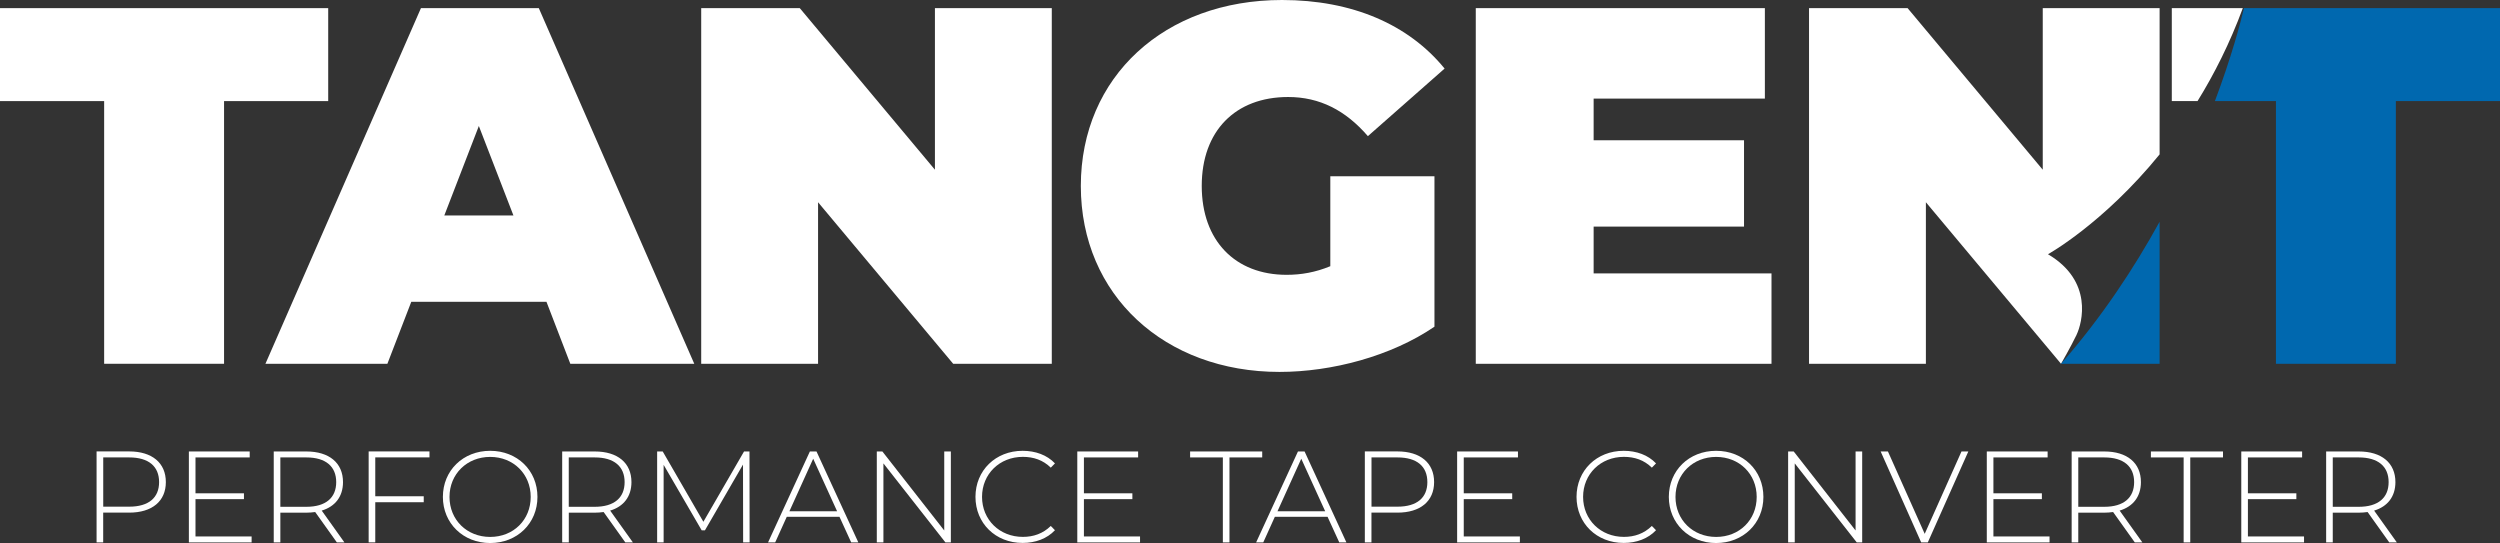 <?xml version="1.0" encoding="UTF-8"?><svg id="Layer_2" xmlns="http://www.w3.org/2000/svg" viewBox="0 0 574.19 124.73"><rect x="0" y="0" width="574.19" height="124.73" fill="#333333" stroke="none"/><defs><style>.cls-1{fill:#0068af;}.cls-2{fill:#fff;}</style></defs><g id="Layer_1-2"><path class="cls-2" d="M23.92,23.22H0V1.87h75.38v21.35h-23.92v60.33h-27.54V23.22Z"/><path class="cls-2" d="M125.5,69.32h-31.04l-5.49,14.24h-28.01L96.68,1.87h27.07l35.71,81.69h-28.47l-5.48-14.24ZM117.92,49.48l-7.94-20.54-7.93,20.54h15.87Z"/><path class="cls-2" d="M241.57,1.87v81.69h-22.64l-31.04-37.11v37.11h-26.84V1.87h22.64l31.04,37.11V1.87h26.84Z"/><path class="cls-2" d="M305.54,40.49h23.92v34.54c-9.92,6.77-23.57,10.39-35.59,10.39-26.37,0-45.63-17.62-45.63-42.71S267.49,0,294.45,0c16.1,0,29.06,5.6,37.34,15.75l-17.62,15.52c-5.13-5.95-11.09-8.99-18.32-8.99-12.14,0-19.84,7.82-19.84,20.42s7.7,20.42,19.49,20.42c3.38,0,6.65-.58,10.04-1.98v-20.65Z"/><path class="cls-2" d="M406.87,62.78v20.77h-67.92V1.87h66.4v20.77h-39.33v9.57h34.54v19.84h-34.54v10.74h40.84Z"/><path class="cls-2" d="M476.93,76.9c1.33-2.77,3.85-12.37-6.56-18.51,0,0,12.7-7.03,25.64-22.93V1.87h-26.84v37.11L438.13,1.87h-22.64v81.69h26.84v-37.11l31.04,37.1c.05-.08,2.25-3.91,3.57-6.65Z"/><path class="cls-1" d="M473.37,83.55h0s22.64,0,22.64,0v-32.62c-5.87,10.69-13.31,21.96-22.64,32.62Z"/><path class="cls-2" d="M515.12,1.87h-16.31v21.35h5.91c3.84-6.2,7.43-13.31,10.4-21.35Z"/><path class="cls-1" d="M515.39,1.87c-.81,3.38-2.85,11.17-6.68,21.35h14.02v60.33h27.54V23.22h23.92V1.87h-58.8Z"/><path class="cls-2" d="M38.09,110.73c0,4.39-3.16,7.01-8.42,7.01h-5.97v6.83h-1.52v-20.89h7.49c5.25,0,8.42,2.63,8.42,7.04ZM36.54,110.73c0-3.61-2.39-5.67-6.86-5.67h-5.97v11.31h5.97c4.48,0,6.86-2.06,6.86-5.64Z"/><path class="cls-2" d="M57.79,123.21v1.37h-14.41v-20.89h13.97v1.37h-12.45v8.24h11.13v1.34h-11.13v8.57h12.89Z"/><path class="cls-2" d="M77.37,124.58l-4.98-6.98c-.66.09-1.31.15-2.03.15h-5.97v6.83h-1.52v-20.89h7.49c5.25,0,8.42,2.63,8.42,7.04,0,3.31-1.79,5.61-4.89,6.54l5.22,7.31h-1.73ZM70.36,116.4c4.48,0,6.86-2.09,6.86-5.67s-2.39-5.67-6.86-5.67h-5.97v11.34h5.97Z"/><path class="cls-2" d="M86.19,105.06v8.92h11.13v1.37h-11.13v9.22h-1.52v-20.89h13.97v1.37h-12.45Z"/><path class="cls-2" d="M101.72,114.13c0-6.06,4.63-10.59,10.86-10.59s10.86,4.51,10.86,10.59-4.66,10.59-10.86,10.59-10.86-4.54-10.86-10.59ZM121.89,114.13c0-5.28-4-9.19-9.31-9.19s-9.34,3.91-9.34,9.19,4,9.19,9.34,9.19,9.31-3.91,9.31-9.19Z"/><path class="cls-2" d="M143.62,124.58l-4.98-6.98c-.66.09-1.31.15-2.03.15h-5.97v6.83h-1.52v-20.89h7.49c5.25,0,8.42,2.63,8.42,7.04,0,3.31-1.79,5.61-4.89,6.54l5.22,7.31h-1.73ZM136.6,116.4c4.48,0,6.86-2.09,6.86-5.67s-2.39-5.67-6.86-5.67h-5.97v11.34h5.97Z"/><path class="cls-2" d="M170.68,124.58l-.03-17.88-8.74,15.1h-.75l-8.74-15.04v17.82h-1.49v-20.89h1.28l9.34,16.15,9.34-16.15h1.25l.03,20.89h-1.49Z"/><path class="cls-2" d="M192.82,118.7h-12.12l-2.66,5.88h-1.64l9.61-20.89h1.52l9.61,20.89h-1.64l-2.69-5.88ZM192.26,117.42l-5.49-12.06-5.46,12.06h10.95Z"/><path class="cls-2" d="M218.39,103.69v20.89h-1.25l-14.24-18.15v18.15h-1.52v-20.89h1.28l14.21,18.15v-18.15h1.52Z"/><path class="cls-2" d="M224.04,114.13c0-6.09,4.63-10.59,10.83-10.59,2.95,0,5.61.96,7.43,2.89l-.96.98c-1.79-1.76-3.97-2.48-6.42-2.48-5.34,0-9.37,3.94-9.37,9.19s4.03,9.19,9.37,9.19c2.45,0,4.62-.75,6.42-2.51l.96.98c-1.82,1.94-4.48,2.92-7.43,2.92-6.21,0-10.83-4.51-10.83-10.59Z"/><path class="cls-2" d="M261.84,123.21v1.37h-14.41v-20.89h13.97v1.37h-12.45v8.24h11.13v1.34h-11.13v8.57h12.89Z"/><path class="cls-2" d="M280.86,105.06h-7.52v-1.37h16.56v1.37h-7.52v19.52h-1.52v-19.52Z"/><path class="cls-2" d="M304.92,118.7h-12.12l-2.66,5.88h-1.64l9.61-20.89h1.52l9.61,20.89h-1.64l-2.69-5.88ZM304.36,117.42l-5.49-12.06-5.46,12.06h10.95Z"/><path class="cls-2" d="M329.38,110.73c0,4.39-3.16,7.01-8.42,7.01h-5.97v6.83h-1.52v-20.89h7.49c5.25,0,8.42,2.63,8.42,7.04ZM327.83,110.73c0-3.61-2.39-5.67-6.86-5.67h-5.97v11.31h5.97c4.48,0,6.86-2.06,6.86-5.64Z"/><path class="cls-2" d="M349.08,123.21v1.37h-14.41v-20.89h13.97v1.37h-12.45v8.24h11.13v1.34h-11.13v8.57h12.89Z"/><path class="cls-2" d="M362.09,114.13c0-6.09,4.63-10.59,10.83-10.59,2.95,0,5.61.96,7.43,2.89l-.96.98c-1.79-1.76-3.97-2.48-6.42-2.48-5.34,0-9.37,3.94-9.37,9.19s4.03,9.19,9.37,9.19c2.45,0,4.62-.75,6.42-2.51l.96.98c-1.82,1.94-4.48,2.92-7.43,2.92-6.21,0-10.83-4.51-10.83-10.59Z"/><path class="cls-2" d="M383.29,114.13c0-6.06,4.63-10.59,10.86-10.59s10.86,4.51,10.86,10.59-4.66,10.59-10.86,10.59-10.86-4.54-10.86-10.59ZM403.47,114.13c0-5.28-4-9.19-9.31-9.19s-9.34,3.91-9.34,9.19,4,9.19,9.34,9.19,9.31-3.91,9.31-9.19Z"/><path class="cls-2" d="M427.7,103.69v20.89h-1.25l-14.24-18.15v18.15h-1.52v-20.89h1.28l14.21,18.15v-18.15h1.52Z"/><path class="cls-2" d="M452.08,103.69l-9.31,20.89h-1.52l-9.31-20.89h1.67l8.45,18.92,8.45-18.92h1.58Z"/><path class="cls-2" d="M470.73,123.21v1.37h-14.41v-20.89h13.97v1.37h-12.45v8.24h11.13v1.34h-11.13v8.57h12.89Z"/><path class="cls-2" d="M490.31,124.58l-4.98-6.98c-.66.09-1.31.15-2.03.15h-5.97v6.83h-1.52v-20.89h7.49c5.25,0,8.42,2.63,8.42,7.04,0,3.31-1.79,5.61-4.89,6.54l5.22,7.31h-1.73ZM483.3,116.4c4.48,0,6.86-2.09,6.86-5.67s-2.39-5.67-6.86-5.67h-5.97v11.34h5.97Z"/><path class="cls-2" d="M501.53,105.06h-7.52v-1.37h16.56v1.37h-7.52v19.52h-1.52v-19.52Z"/><path class="cls-2" d="M529.18,123.21v1.37h-14.41v-20.89h13.97v1.37h-12.45v8.24h11.13v1.34h-11.13v8.57h12.89Z"/><path class="cls-2" d="M548.76,124.58l-4.98-6.98c-.66.09-1.31.15-2.03.15h-5.97v6.83h-1.52v-20.89h7.49c5.25,0,8.42,2.63,8.42,7.04,0,3.31-1.79,5.61-4.89,6.54l5.22,7.31h-1.73ZM541.75,116.4c4.48,0,6.86-2.09,6.86-5.67s-2.39-5.67-6.86-5.67h-5.97v11.34h5.97Z"/></g></svg>